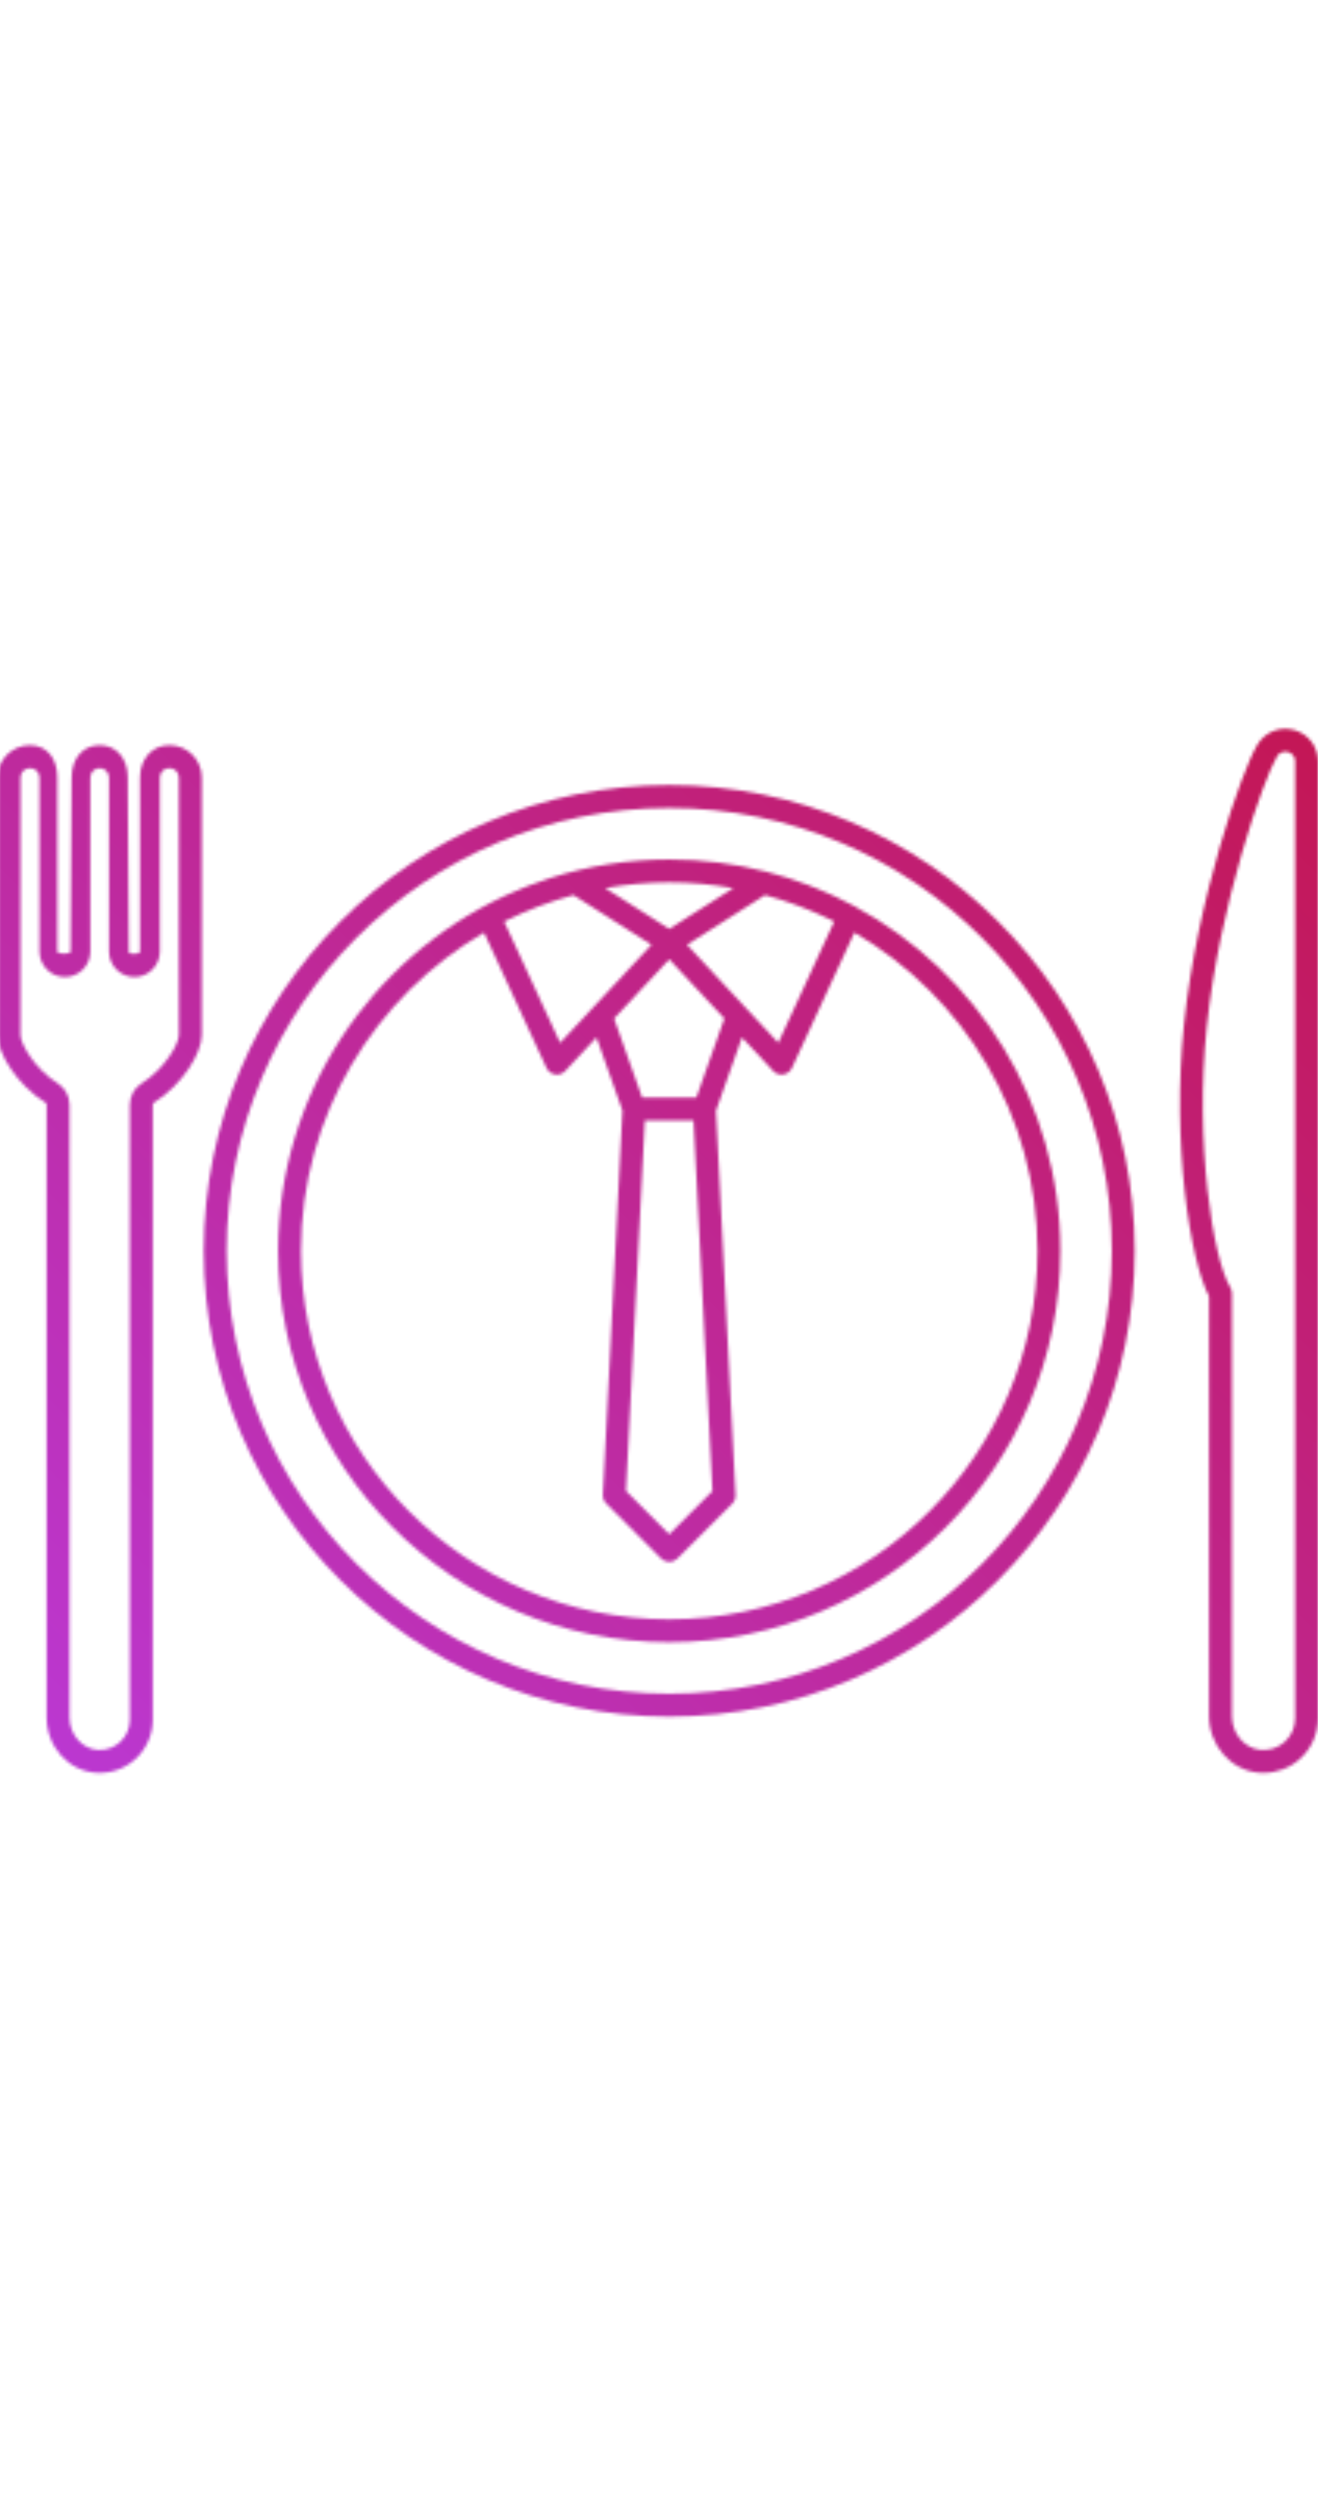 <svg width="422" height="800" viewBox="0 0 422 800" fill="none" xmlns="http://www.w3.org/2000/svg">
<g clip-path="url(#clip0)">
<mask id="mask0" mask-type="alpha" maskUnits="userSpaceOnUse" x="-1" y="233" width="423" height="335">
<path d="M273.697 290.039C273.678 290.028 273.671 290.013 273.653 290.002C273.194 289.753 272.714 289.54 272.249 289.294C270.775 288.521 269.293 287.765 267.787 287.05C266.874 286.618 265.95 286.211 265.029 285.8C263.805 285.254 262.573 284.726 261.33 284.22C260.432 283.853 259.53 283.494 258.62 283.149C257.143 282.588 255.651 282.064 254.147 281.558C253.476 281.331 252.809 281.089 252.135 280.876C249.869 280.158 247.581 279.49 245.264 278.9C245.256 278.9 245.253 278.896 245.245 278.896C245.245 278.896 245.242 278.896 245.238 278.896C235.331 276.366 224.959 275.014 214.275 275.014C201.036 275.014 188.276 277.096 176.291 280.92C175.888 281.048 175.488 281.195 175.085 281.331C173.218 281.947 171.374 282.603 169.548 283.303C168.987 283.52 168.434 283.74 167.876 283.963C166.109 284.671 164.364 285.419 162.637 286.203C162.186 286.409 161.735 286.603 161.288 286.816C118.662 306.809 89.056 350.124 89.056 400.24C89.056 469.29 145.233 525.463 214.279 525.463C283.328 525.463 339.505 469.286 339.505 400.24C339.505 352.679 312.851 311.234 273.697 290.039V290.039ZM231.933 325.915L222.961 351.184H205.597L196.625 325.915L200.115 322.167L214.286 306.966L216.702 309.562L231.933 325.915ZM206.477 358.524H222.059L228.105 477.114L214.29 490.929L200.434 477.045L206.477 358.524ZM179.345 333.687L161.438 294.9C161.596 294.82 161.753 294.735 161.911 294.658C163.205 294.013 164.511 293.404 165.827 292.807C166.318 292.583 166.806 292.356 167.301 292.139C168.573 291.586 169.856 291.065 171.147 290.556C171.697 290.339 172.243 290.112 172.8 289.903C174.054 289.43 175.323 288.994 176.592 288.565C177.189 288.363 177.779 288.15 178.377 287.96C179.664 287.545 180.966 287.171 182.263 286.805C182.718 286.676 183.165 286.541 183.624 286.42L208.588 302.31L197.164 314.578L179.345 333.687ZM219.973 302.31L244.941 286.416C245.539 286.577 246.129 286.753 246.723 286.922C247.819 287.234 248.915 287.549 250.001 287.894C250.947 288.194 251.882 288.524 252.816 288.847C253.678 289.144 254.54 289.437 255.394 289.756C256.483 290.163 257.561 290.6 258.635 291.036C259.324 291.314 260.014 291.589 260.692 291.883C261.818 292.367 262.932 292.88 264.039 293.397C264.685 293.701 265.334 293.998 265.975 294.314C266.353 294.497 266.72 294.699 267.094 294.886L249.194 333.684L219.973 302.31ZM234.807 284.176L214.286 297.239L193.761 284.172C200.431 282.995 207.279 282.346 214.279 282.346C221.282 282.346 228.134 282.995 234.807 284.176ZM214.279 518.131C149.273 518.131 96.388 465.246 96.388 400.24C96.388 356.844 119.975 318.875 154.985 298.409L174.978 341.72C175.492 342.831 176.522 343.612 177.728 343.803C177.922 343.836 178.117 343.851 178.307 343.851C179.316 343.851 180.291 343.433 180.991 342.685L190.99 331.957L199.298 355.352L193.028 478.295C192.973 479.329 193.362 480.337 194.095 481.07L211.694 498.706C212.383 499.395 213.314 499.78 214.29 499.78C215.261 499.78 216.196 499.395 216.882 498.706L234.444 481.144C235.177 480.41 235.566 479.398 235.515 478.364L229.245 355.407L237.571 331.957L247.559 342.681C248.259 343.433 249.234 343.847 250.243 343.847C250.433 343.847 250.628 343.832 250.822 343.799C252.028 343.605 253.058 342.824 253.572 341.717L273.557 298.394C308.575 318.86 332.173 356.833 332.173 400.24C332.173 465.246 279.284 518.131 214.279 518.131V518.131Z" fill="black"/>
<path d="M214.279 251.207C132.1 251.207 65.246 318.061 65.246 400.24C65.246 482.419 132.1 549.273 214.279 549.273C296.458 549.273 363.312 482.416 363.312 400.24C363.312 318.065 296.458 251.207 214.279 251.207V251.207ZM214.279 541.94C136.144 541.94 72.579 478.375 72.579 400.24C72.579 322.105 136.144 258.54 214.279 258.54C292.414 258.54 355.979 322.105 355.979 400.24C355.979 478.375 292.414 541.94 214.279 541.94V541.94Z" fill="black"/>
<path d="M54.291 238.459H54.181C48.483 238.459 44.837 243.094 44.837 248.788V304.503C44.837 305.382 41.242 305.529 41.242 304.649L40.915 248.788C40.915 243.09 37.619 238.459 31.925 238.459C26.228 238.459 22.939 243.094 22.939 248.788L22.612 304.503C22.612 305.382 18.363 305.382 18.363 304.503V248.788C18.363 243.09 15.364 238.459 9.56 238.459C3.863 238.459 -0.768 243.094 -0.768 248.788V331.146C-0.768 337.002 5.443 347.15 14.693 352.925C14.811 352.998 14.932 353.222 14.932 353.508V549.533C14.932 559 21.997 566.788 31.016 567.257C31.324 567.272 31.632 567.283 31.94 567.283C36.31 567.283 40.431 565.644 43.621 562.619C46.987 559.422 48.919 554.93 48.919 550.289V353.523C48.919 353.233 49.037 353.009 49.154 352.936C58.404 347.172 64.615 337.016 64.615 331.146V248.788C64.619 243.09 59.985 238.459 54.291 238.459ZM57.286 331.146C57.286 333.995 52.725 342.069 45.279 346.714C43.002 348.133 41.587 350.744 41.587 353.523V550.289C41.587 552.965 40.516 555.455 38.573 557.299C36.633 559.139 34.1 560.078 31.398 559.935C26.36 559.671 22.261 555.004 22.261 549.533V353.508C22.261 350.729 20.846 348.122 18.572 346.703C11.122 342.054 6.561 333.988 6.561 331.146V248.788C6.561 247.134 7.907 245.792 9.667 245.792C11.32 245.792 12.662 247.138 12.662 248.788V304.503C12.662 308.987 16.31 312.635 20.794 312.635C25.278 312.635 28.926 308.987 28.926 304.503V248.788C28.926 247.134 30.272 245.792 31.922 245.792C33.572 245.792 34.917 247.138 34.917 248.788V304.503C34.917 308.987 38.565 312.635 43.049 312.635C47.533 312.635 51.181 308.987 51.181 304.503V248.788C51.181 247.134 52.527 245.792 54.177 245.792H54.287C55.937 245.792 57.282 247.138 57.282 248.788V331.146H57.286Z" fill="black"/>
<path d="M414.407 233.601C409.831 232.314 405.101 234.173 402.616 238.228C397.629 246.368 383.209 287.861 379.073 327.887C375.143 365.915 381.017 403.364 387.107 414.796V549.126C387.107 558.498 394.087 566.443 403.001 567.22C403.506 567.264 404.009 567.286 404.515 567.286C408.874 567.286 413.116 565.658 416.339 562.703C419.932 559.407 421.996 554.718 421.996 549.841L422 460.736C422 458.712 420.284 460.736 418.261 460.736C416.237 460.736 414.667 458.712 414.667 460.736L414.663 549.841C414.663 552.668 413.468 555.385 411.382 557.299C409.27 559.238 406.517 560.162 403.638 559.917C398.48 559.466 394.443 554.729 394.443 549.13V413.861C394.443 413.19 394.238 412.464 393.893 411.889C388.276 402.631 382.553 365.596 386.37 328.639C390.436 289.294 404.683 248.894 408.87 242.056C410.036 240.16 411.877 240.505 412.42 240.655C412.948 240.806 414.667 241.458 414.667 243.636V460.736C414.667 462.76 416.237 460.736 418.261 460.736C420.284 460.736 422 462.76 422 460.736V243.636C421.996 238.914 418.946 234.881 414.407 233.601Z" fill="black"/>
</mask>
<g mask="url(#mask0)">
<rect x="-103.9" y="85.233" width="629.636" height="629.636" fill="url(#paint0_linear)"/>
</g>
</g>
<defs>
<linearGradient id="paint0_linear" x1="525.737" y1="85.233" x2="-103.9" y2="714.87" gradientUnits="userSpaceOnUse">
<stop stop-color="#C60B2A"/>
<stop offset="1" stop-color="#B844FF"/>
</linearGradient>
<clipPath id="clip0">
<rect width="422" height="800" fill="white"/>
</clipPath>
</defs>
</svg>

